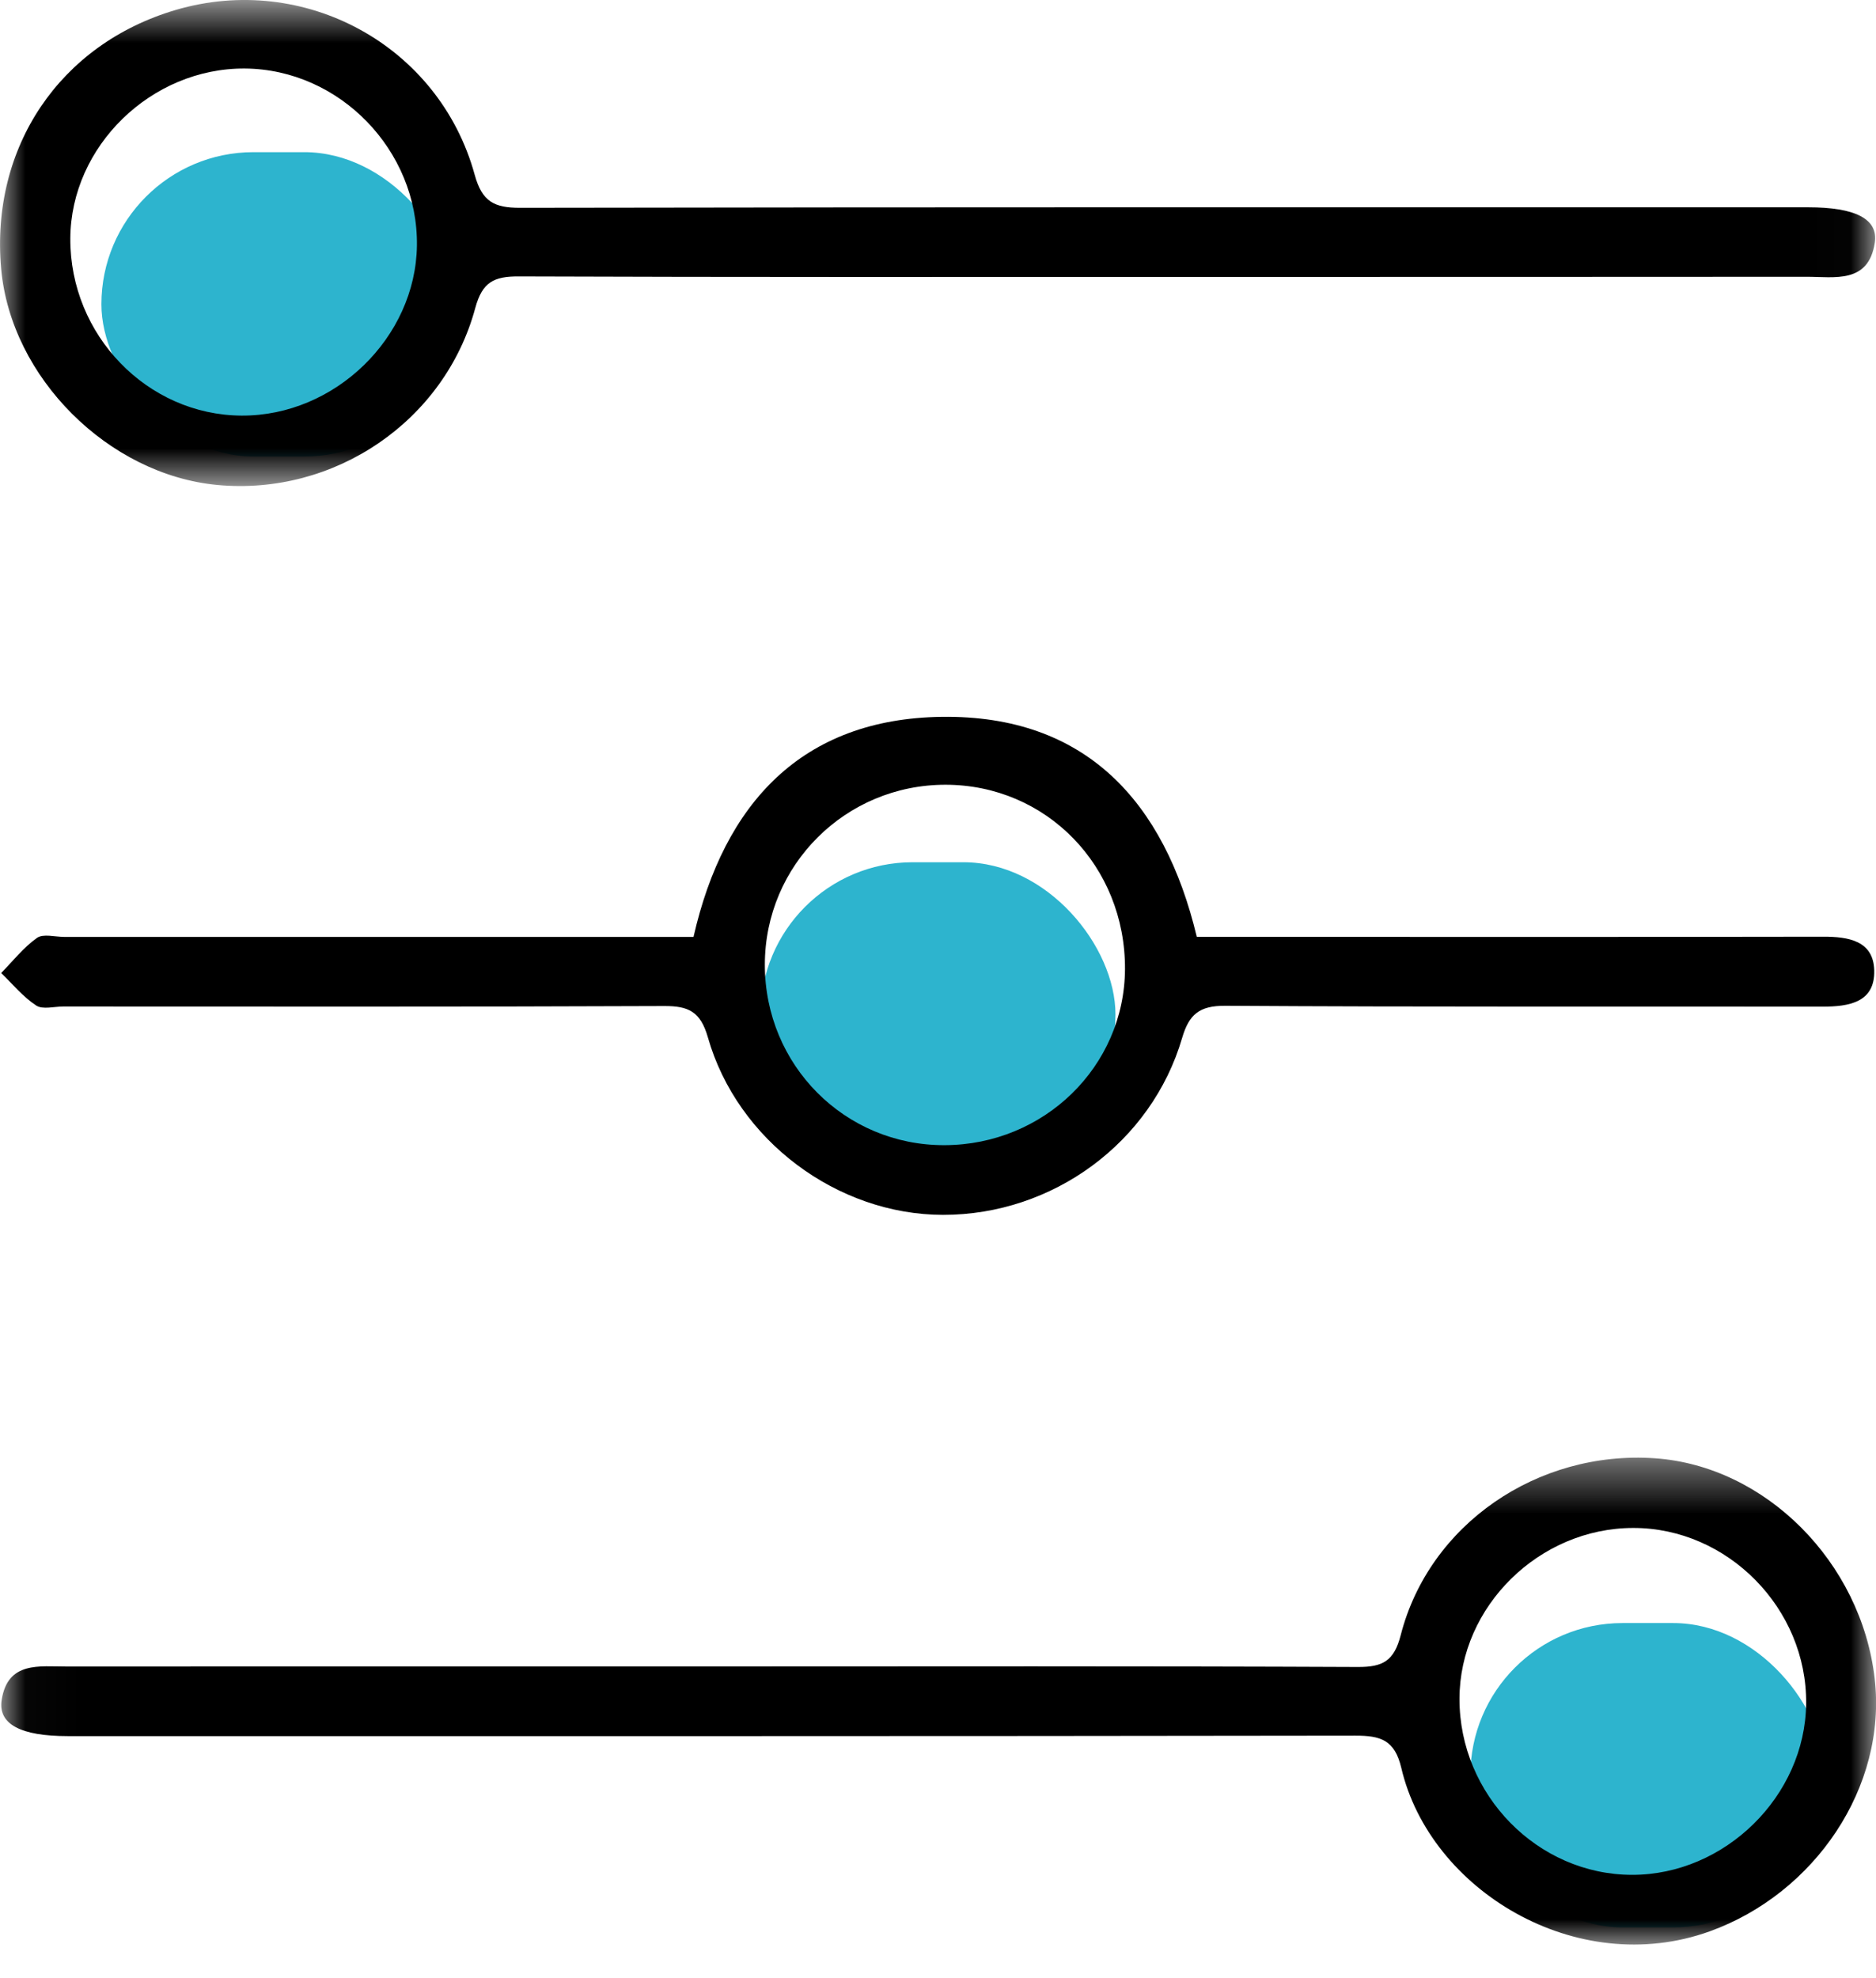 <svg xmlns="http://www.w3.org/2000/svg" xmlns:xlink="http://www.w3.org/1999/xlink" width="37px" height="39px" viewBox="0 0 37 39"><title>Group 9</title><desc>Created with Sketch.</desc><defs><polygon id="path-1" points="0 0.661 36.983 0.661 36.983 10.244 0 10.244"></polygon><polygon id="path-3" points="0.025 0.4 37.001 0.4 37.001 10 0.025 10"></polygon></defs><g id="Symbols" stroke="none" stroke-width="1" fill="none" fill-rule="evenodd"><g id="A/simbol/beneficios/control-ante-inspecciones" transform="translate(-9, -1)"><g id="Group-26"><g id="Group-9" transform="translate(9, 0)"><rect id="Rectangle" fill="#2DB4CE" x="15" y="18" width="7" height="6" rx="3"></rect><rect id="Rectangle-Copy" fill="#2DB4CE" x="2" y="4" width="7" height="6" rx="3"></rect><rect id="Rectangle-Copy-2" fill="#2DB4CE" x="29" y="33" width="7" height="6" rx="3"></rect><g id="Group-3" transform="translate(0, 0.339)"><mask id="mask-2" fill="white"><use xlink:href="#path-1"></use></mask><g id="Clip-2"></g><path d="M4.766,8.855 C6.605,8.864 8.199,7.317 8.223,5.501 C8.246,3.622 6.696,2.027 4.831,2.012 C2.985,1.999 1.396,3.543 1.387,5.362 C1.377,7.267 2.904,8.846 4.766,8.855 M23.098,6.121 C18.807,6.121 14.516,6.127 10.226,6.111 C9.742,6.109 9.512,6.223 9.374,6.732 C8.771,8.967 6.592,10.439 4.289,10.223 C2.138,10.022 0.215,8.102 0.023,5.963 C-0.193,3.567 1.178,1.532 3.463,0.858 C5.998,0.11 8.661,1.554 9.362,4.106 C9.508,4.635 9.743,4.759 10.259,4.758 C18.726,4.743 27.193,4.748 35.661,4.748 C36.586,4.748 37.049,4.973 36.976,5.448 C36.851,6.261 36.182,6.117 35.627,6.118 C31.451,6.122 27.274,6.12 23.098,6.121" id="Fill-1" fill="#000000" mask="url(#mask-2)"></path></g><path d="M18.648,16.472 C16.677,16.471 15.086,18.055 15.085,20.019 C15.084,22 16.663,23.585 18.63,23.578 C20.594,23.572 22.178,22.025 22.188,20.107 C22.197,18.075 20.637,16.473 18.648,16.472 L18.648,16.472 Z M13.678,19.472 C14.28,16.83 15.824,15.169 18.576,15.133 C21.408,15.096 22.966,16.8 23.604,19.471 L24.314,19.471 C28.195,19.472 32.076,19.475 35.958,19.468 C36.458,19.467 36.948,19.547 36.965,20.129 C36.983,20.765 36.467,20.847 35.945,20.847 C32.019,20.842 28.092,20.855 24.165,20.83 C23.656,20.827 23.451,20.999 23.315,21.464 C22.711,23.528 20.762,24.954 18.6,24.952 C16.52,24.951 14.541,23.488 13.961,21.451 C13.816,20.944 13.579,20.833 13.1,20.835 C9.15,20.852 5.201,20.844 1.251,20.844 C1.068,20.844 0.841,20.909 0.713,20.824 C0.454,20.654 0.249,20.402 0.023,20.184 C0.254,19.949 0.463,19.68 0.729,19.492 C0.851,19.405 1.084,19.472 1.266,19.472 L12.909,19.472 L13.678,19.472 Z" id="Fill-4" fill="#000000"></path><g id="Group-8" transform="translate(0, 29.339)"><mask id="mask-4" fill="white"><use xlink:href="#path-3"></use></mask><g id="Clip-7"></g><path d="M28.785,5.154 C28.783,7.048 30.327,8.623 32.188,8.625 C34.021,8.628 35.604,7.071 35.622,5.249 C35.641,3.375 34.074,1.783 32.211,1.786 C30.359,1.788 28.787,3.333 28.785,5.154 M13.983,4.517 C18.25,4.516 22.516,4.508 26.783,4.527 C27.273,4.529 27.495,4.409 27.626,3.9 C28.186,1.716 30.325,0.252 32.639,0.412 C34.818,0.563 36.709,2.458 36.974,4.756 C37.221,6.897 35.789,8.995 33.719,9.74 C31.092,10.685 28.202,8.925 27.638,6.518 C27.508,5.967 27.233,5.88 26.73,5.881 C18.265,5.894 9.8,5.89 1.335,5.89 C0.417,5.89 -0.042,5.659 0.033,5.178 C0.151,4.409 0.78,4.519 1.32,4.518 C5.541,4.516 9.762,4.517 13.983,4.517" id="Fill-6" fill="#000000" mask="url(#mask-4)"></path></g></g></g></g></g></svg>